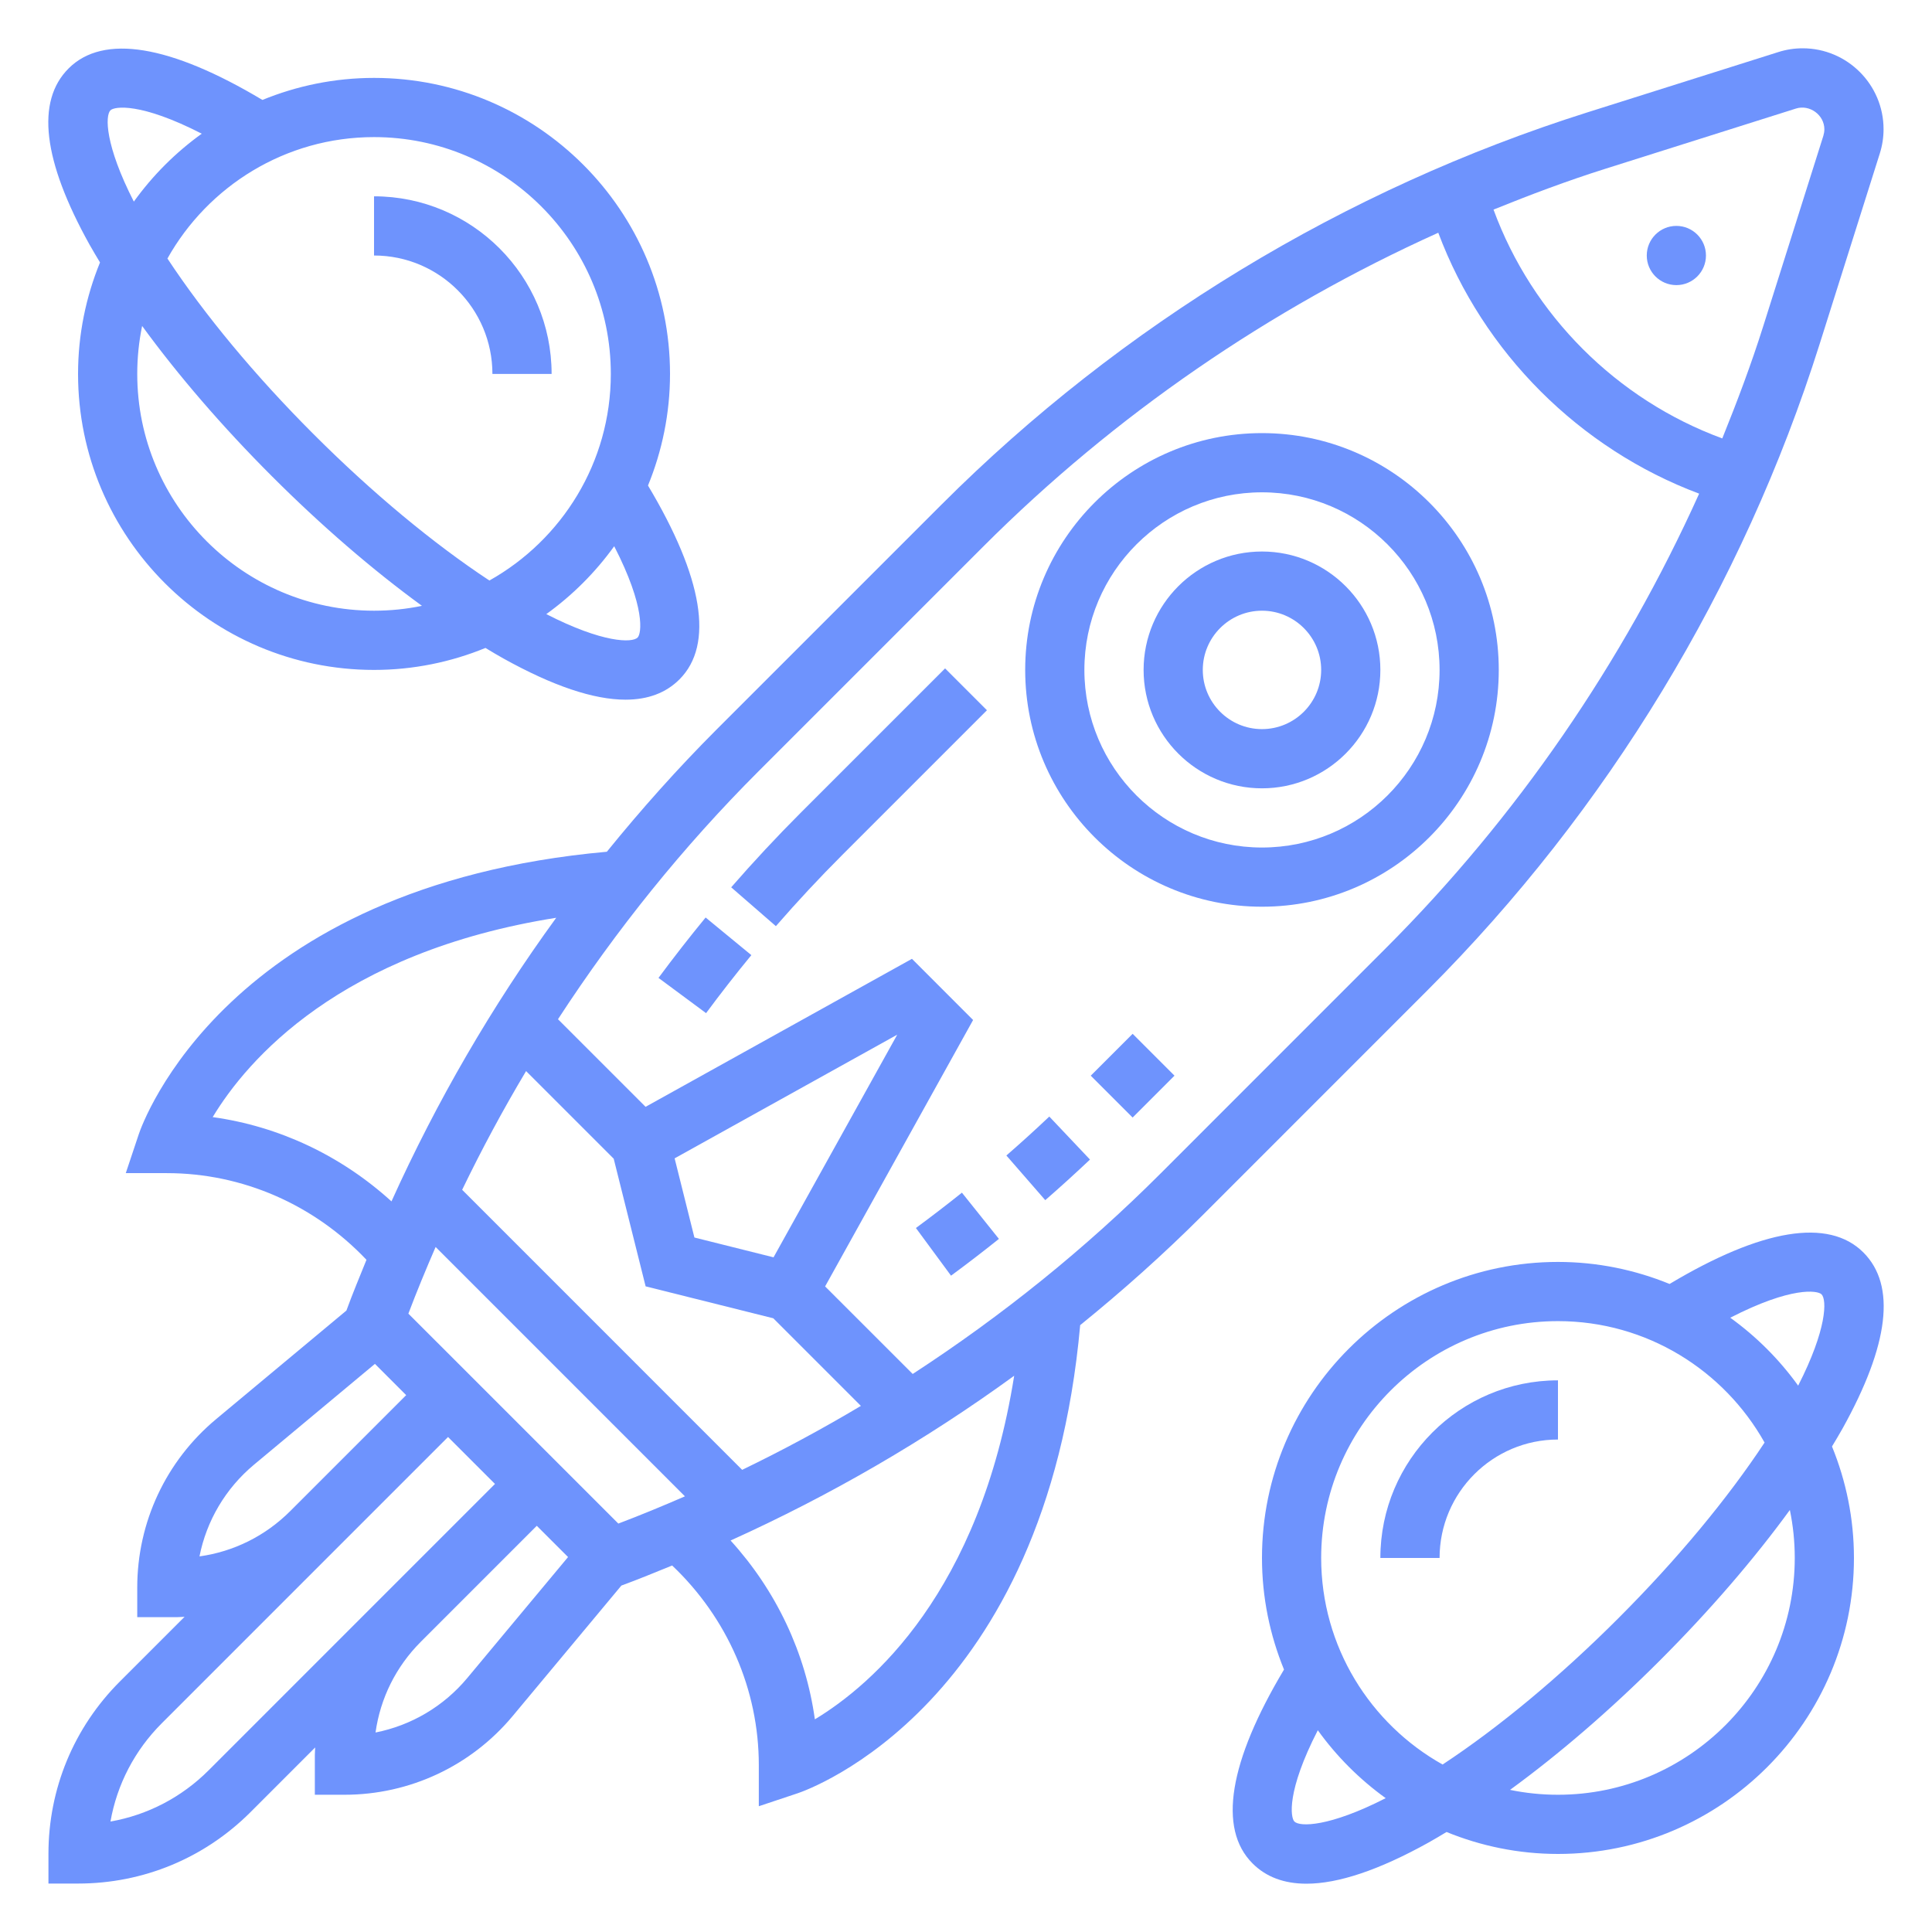 <svg width="80" height="80" viewBox="0 0 80 80" fill="none" xmlns="http://www.w3.org/2000/svg">
<path d="M39.134 27.677L33.133 33.678C32.159 34.653 31.198 35.684 30.277 36.742L32.128 38.35C33.01 37.335 33.932 36.346 34.866 35.412L40.867 29.41L39.134 27.677Z" fill="#6E93FD"/>
<path d="M27.267 40.493L29.237 41.952C29.842 41.134 30.467 40.333 31.112 39.55L29.218 37.992C28.548 38.808 27.897 39.642 27.267 40.493Z" fill="#6E93FD"/>
<path d="M41.672 47.847L43.282 49.696C43.91 49.149 44.527 48.588 45.134 48.015L43.449 46.234C42.869 46.784 42.275 47.322 41.672 47.847Z" fill="#6E93FD"/>
<path d="M45.166 44.541L46.9 42.808L48.633 44.541L46.9 46.275L45.166 44.541Z" fill="#6E93FD"/>
<path d="M37.926 50.849L39.38 52.823C40.05 52.329 40.712 51.821 41.363 51.3L39.831 49.386C39.206 49.886 38.57 50.374 37.926 50.849Z" fill="#6E93FD"/>
<path d="M59.103 41.011C66.554 33.559 72.17 24.31 75.343 14.259L77.839 6.354C77.942 6.028 77.994 5.689 77.994 5.35C77.994 3.503 76.491 2 74.645 2C74.303 2 73.964 2.051 73.637 2.156L65.737 4.651C55.689 7.825 46.439 13.441 38.988 20.892L29.668 30.212C28.069 31.812 26.558 33.506 25.128 35.269C9.361 36.688 5.888 46.54 5.747 46.964L5.208 48.577H6.909C10.045 48.577 13.013 49.885 15.175 52.166C14.893 52.864 14.602 53.559 14.344 54.267L8.948 58.764C6.873 60.494 5.683 63.035 5.683 65.737V66.963H7.334C7.438 66.963 7.539 66.951 7.643 66.948L4.966 69.625C3.057 71.532 2.006 74.069 2.006 76.768V77.994H3.232C5.929 77.994 8.466 76.943 10.375 75.035L13.051 72.358C13.048 72.461 13.037 72.563 13.037 72.666V74.317H14.262C16.965 74.317 19.505 73.127 21.235 71.05L25.73 65.655C26.438 65.397 27.134 65.106 27.832 64.824C30.113 66.987 31.421 69.956 31.421 73.091V74.792L33.034 74.254C33.458 74.112 43.309 70.64 44.728 54.871C46.491 53.442 48.185 51.93 49.785 50.331L59.103 41.011ZM66.473 6.989L74.373 4.493C74.938 4.319 75.541 4.762 75.543 5.35C75.543 5.442 75.528 5.534 75.502 5.621L73.007 13.522C72.512 15.091 71.932 16.629 71.316 18.154C66.945 16.549 63.447 13.051 61.843 8.679C63.366 8.062 64.904 7.484 66.473 6.989ZM8.807 46.257C10.235 43.89 14.072 39.426 23.032 38.003C20.362 41.671 18.075 45.619 16.21 49.747C14.136 47.861 11.566 46.639 8.807 46.257ZM32.031 52.063L28.754 51.243L27.935 47.965L37.152 42.844L32.031 52.063ZM26.734 53.265L32.02 54.587L35.648 58.215C34.047 59.169 32.406 60.053 30.731 60.863L19.137 49.267C19.947 47.591 20.829 45.951 21.784 44.351L25.412 47.979L26.734 53.265ZM16.91 54.395C17.261 53.466 17.642 52.548 18.038 51.635L28.362 61.96C27.45 62.356 26.532 62.737 25.604 63.088L16.91 54.395ZM8.26 64.447C8.552 62.972 9.34 61.631 10.519 60.648L15.525 56.475L16.819 57.77L12.018 62.571C10.988 63.6 9.679 64.25 8.26 64.447ZM8.642 73.302C7.518 74.426 6.107 75.156 4.574 75.426C4.845 73.893 5.574 72.482 6.698 71.358L13.751 64.304L18.552 59.503L20.496 61.447L15.695 66.248L8.642 73.302ZM19.351 69.481C18.369 70.66 17.027 71.447 15.55 71.739C15.748 70.321 16.396 69.011 17.427 67.981L22.227 63.18L23.522 64.474L19.351 69.481ZM33.742 71.194C33.358 68.435 32.138 65.864 30.252 63.789C34.379 61.924 38.327 59.636 41.995 56.967C40.57 65.93 36.104 69.768 33.742 71.194ZM37.793 56.893L34.166 53.268L40.294 42.236L37.762 39.703L26.732 45.831L23.105 42.204C25.512 38.505 28.293 35.052 31.401 31.945L40.721 22.625C46.146 17.199 52.566 12.789 59.556 9.637C61.413 14.598 65.4 18.585 70.358 20.441C67.206 27.432 62.796 33.852 57.37 39.277L48.051 48.598C44.944 51.705 41.492 54.486 37.793 56.893Z" fill="#6E93FD"/>
<path d="M62.061 27.74C62.061 22.333 57.662 17.934 52.256 17.934C46.85 17.934 42.451 22.333 42.451 27.74C42.451 33.147 46.85 37.545 52.256 37.545C57.662 37.545 62.061 33.147 62.061 27.74ZM52.256 35.094C48.2 35.094 44.902 31.796 44.902 27.74C44.902 23.684 48.2 20.386 52.256 20.386C56.312 20.386 59.61 23.684 59.61 27.74C59.61 31.796 56.312 35.094 52.256 35.094Z" fill="#6E93FD"/>
<path d="M52.256 22.837C49.552 22.837 47.354 25.036 47.354 27.74C47.354 30.444 49.552 32.643 52.256 32.643C54.96 32.643 57.158 30.444 57.158 27.74C57.158 25.036 54.96 22.837 52.256 22.837ZM52.256 30.191C50.904 30.191 49.805 29.092 49.805 27.74C49.805 26.388 50.904 25.288 52.256 25.288C53.608 25.288 54.707 26.388 54.707 27.74C54.707 29.092 53.608 30.191 52.256 30.191Z" fill="#6E93FD"/>
<path d="M69.415 11.806C70.091 11.806 70.64 11.257 70.64 10.58C70.64 9.903 70.091 9.354 69.415 9.354C68.738 9.354 68.189 9.903 68.189 10.58C68.189 11.257 68.738 11.806 69.415 11.806Z" fill="#6E93FD"/>
<path d="M77.159 51.862C75.72 50.42 72.944 50.887 69.134 53.166C67.706 52.583 66.147 52.254 64.512 52.254C57.754 52.254 52.256 57.752 52.256 64.511C52.256 66.146 52.584 67.705 53.168 69.133C50.891 72.943 50.424 75.719 51.865 77.16C52.425 77.721 53.17 78 54.098 78C55.42 78 57.112 77.431 59.157 76.294C59.4 76.159 59.65 76.007 59.898 75.859C61.323 76.441 62.88 76.768 64.512 76.768C71.27 76.768 76.768 71.27 76.768 64.511C76.768 62.878 76.441 61.322 75.859 59.895C76.007 59.647 76.159 59.397 76.294 59.155C78.228 55.675 78.519 53.221 77.159 51.862ZM64.512 54.705C68.184 54.705 71.386 56.738 73.067 59.733C71.536 62.053 69.446 64.576 67.011 67.01C64.576 69.445 62.055 71.536 59.735 73.065C56.739 71.386 54.707 68.183 54.707 64.511C54.707 59.104 59.106 54.705 64.512 54.705ZM53.598 75.426C53.436 75.264 53.267 74.176 54.568 71.646C55.347 72.729 56.296 73.678 57.379 74.458C55.038 75.655 53.821 75.65 53.598 75.426ZM74.317 64.511C74.317 69.918 69.918 74.317 64.512 74.317C63.832 74.317 63.168 74.247 62.527 74.115C64.565 72.629 66.691 70.799 68.744 68.745C70.798 66.69 72.629 64.564 74.114 62.525C74.247 63.166 74.317 63.831 74.317 64.511ZM71.646 54.564C74.177 53.264 75.263 53.432 75.426 53.595C75.649 53.818 75.655 55.033 74.458 57.376C73.678 56.294 72.73 55.344 71.646 54.564Z" fill="#6E93FD"/>
<path d="M64.512 59.608V57.157C60.457 57.157 57.158 60.455 57.158 64.511H59.61C59.61 61.807 61.808 59.608 64.512 59.608Z" fill="#6E93FD"/>
<path d="M4.141 10.867C3.559 12.293 3.232 13.85 3.232 15.483C3.232 22.241 8.73 27.74 15.488 27.74C17.12 27.74 18.677 27.413 20.102 26.83C20.35 26.979 20.6 27.131 20.843 27.265C22.889 28.403 24.579 28.972 25.902 28.972C26.83 28.972 27.575 28.691 28.135 28.132C29.576 26.691 29.109 23.914 26.832 20.105C27.416 18.677 27.744 17.118 27.744 15.483C27.744 8.724 22.246 3.226 15.488 3.226C13.853 3.226 12.294 3.554 10.866 4.138C7.058 1.862 4.281 1.392 2.841 2.833C1.48 4.193 1.772 6.647 3.706 10.127C3.841 10.369 3.993 10.619 4.141 10.867ZM15.488 25.288C10.082 25.288 5.683 20.889 5.683 15.483C5.683 14.803 5.753 14.138 5.885 13.497C7.371 15.536 9.201 17.662 11.255 19.716C13.309 21.771 15.434 23.601 17.472 25.086C16.832 25.219 16.168 25.288 15.488 25.288ZM26.402 26.399C26.179 26.625 24.963 26.629 22.621 25.429C23.704 24.65 24.653 23.701 25.433 22.618C26.733 25.148 26.565 26.236 26.402 26.399ZM25.293 15.483C25.293 19.155 23.261 22.358 20.265 24.038C17.945 22.507 15.424 20.418 12.989 17.983C10.554 15.549 8.464 13.025 6.933 10.705C8.613 7.709 11.816 5.677 15.488 5.677C20.894 5.677 25.293 10.076 25.293 15.483ZM4.574 4.567C4.737 4.405 5.822 4.236 8.354 5.536C7.27 6.316 6.322 7.264 5.542 8.348C4.345 6.006 4.35 4.79 4.574 4.567Z" fill="#6E93FD"/>
<path d="M20.39 15.483H22.841C22.841 11.427 19.543 8.129 15.488 8.129V10.58C18.192 10.58 20.39 12.779 20.39 15.483Z" fill="#6E93FD"/>
</svg>
